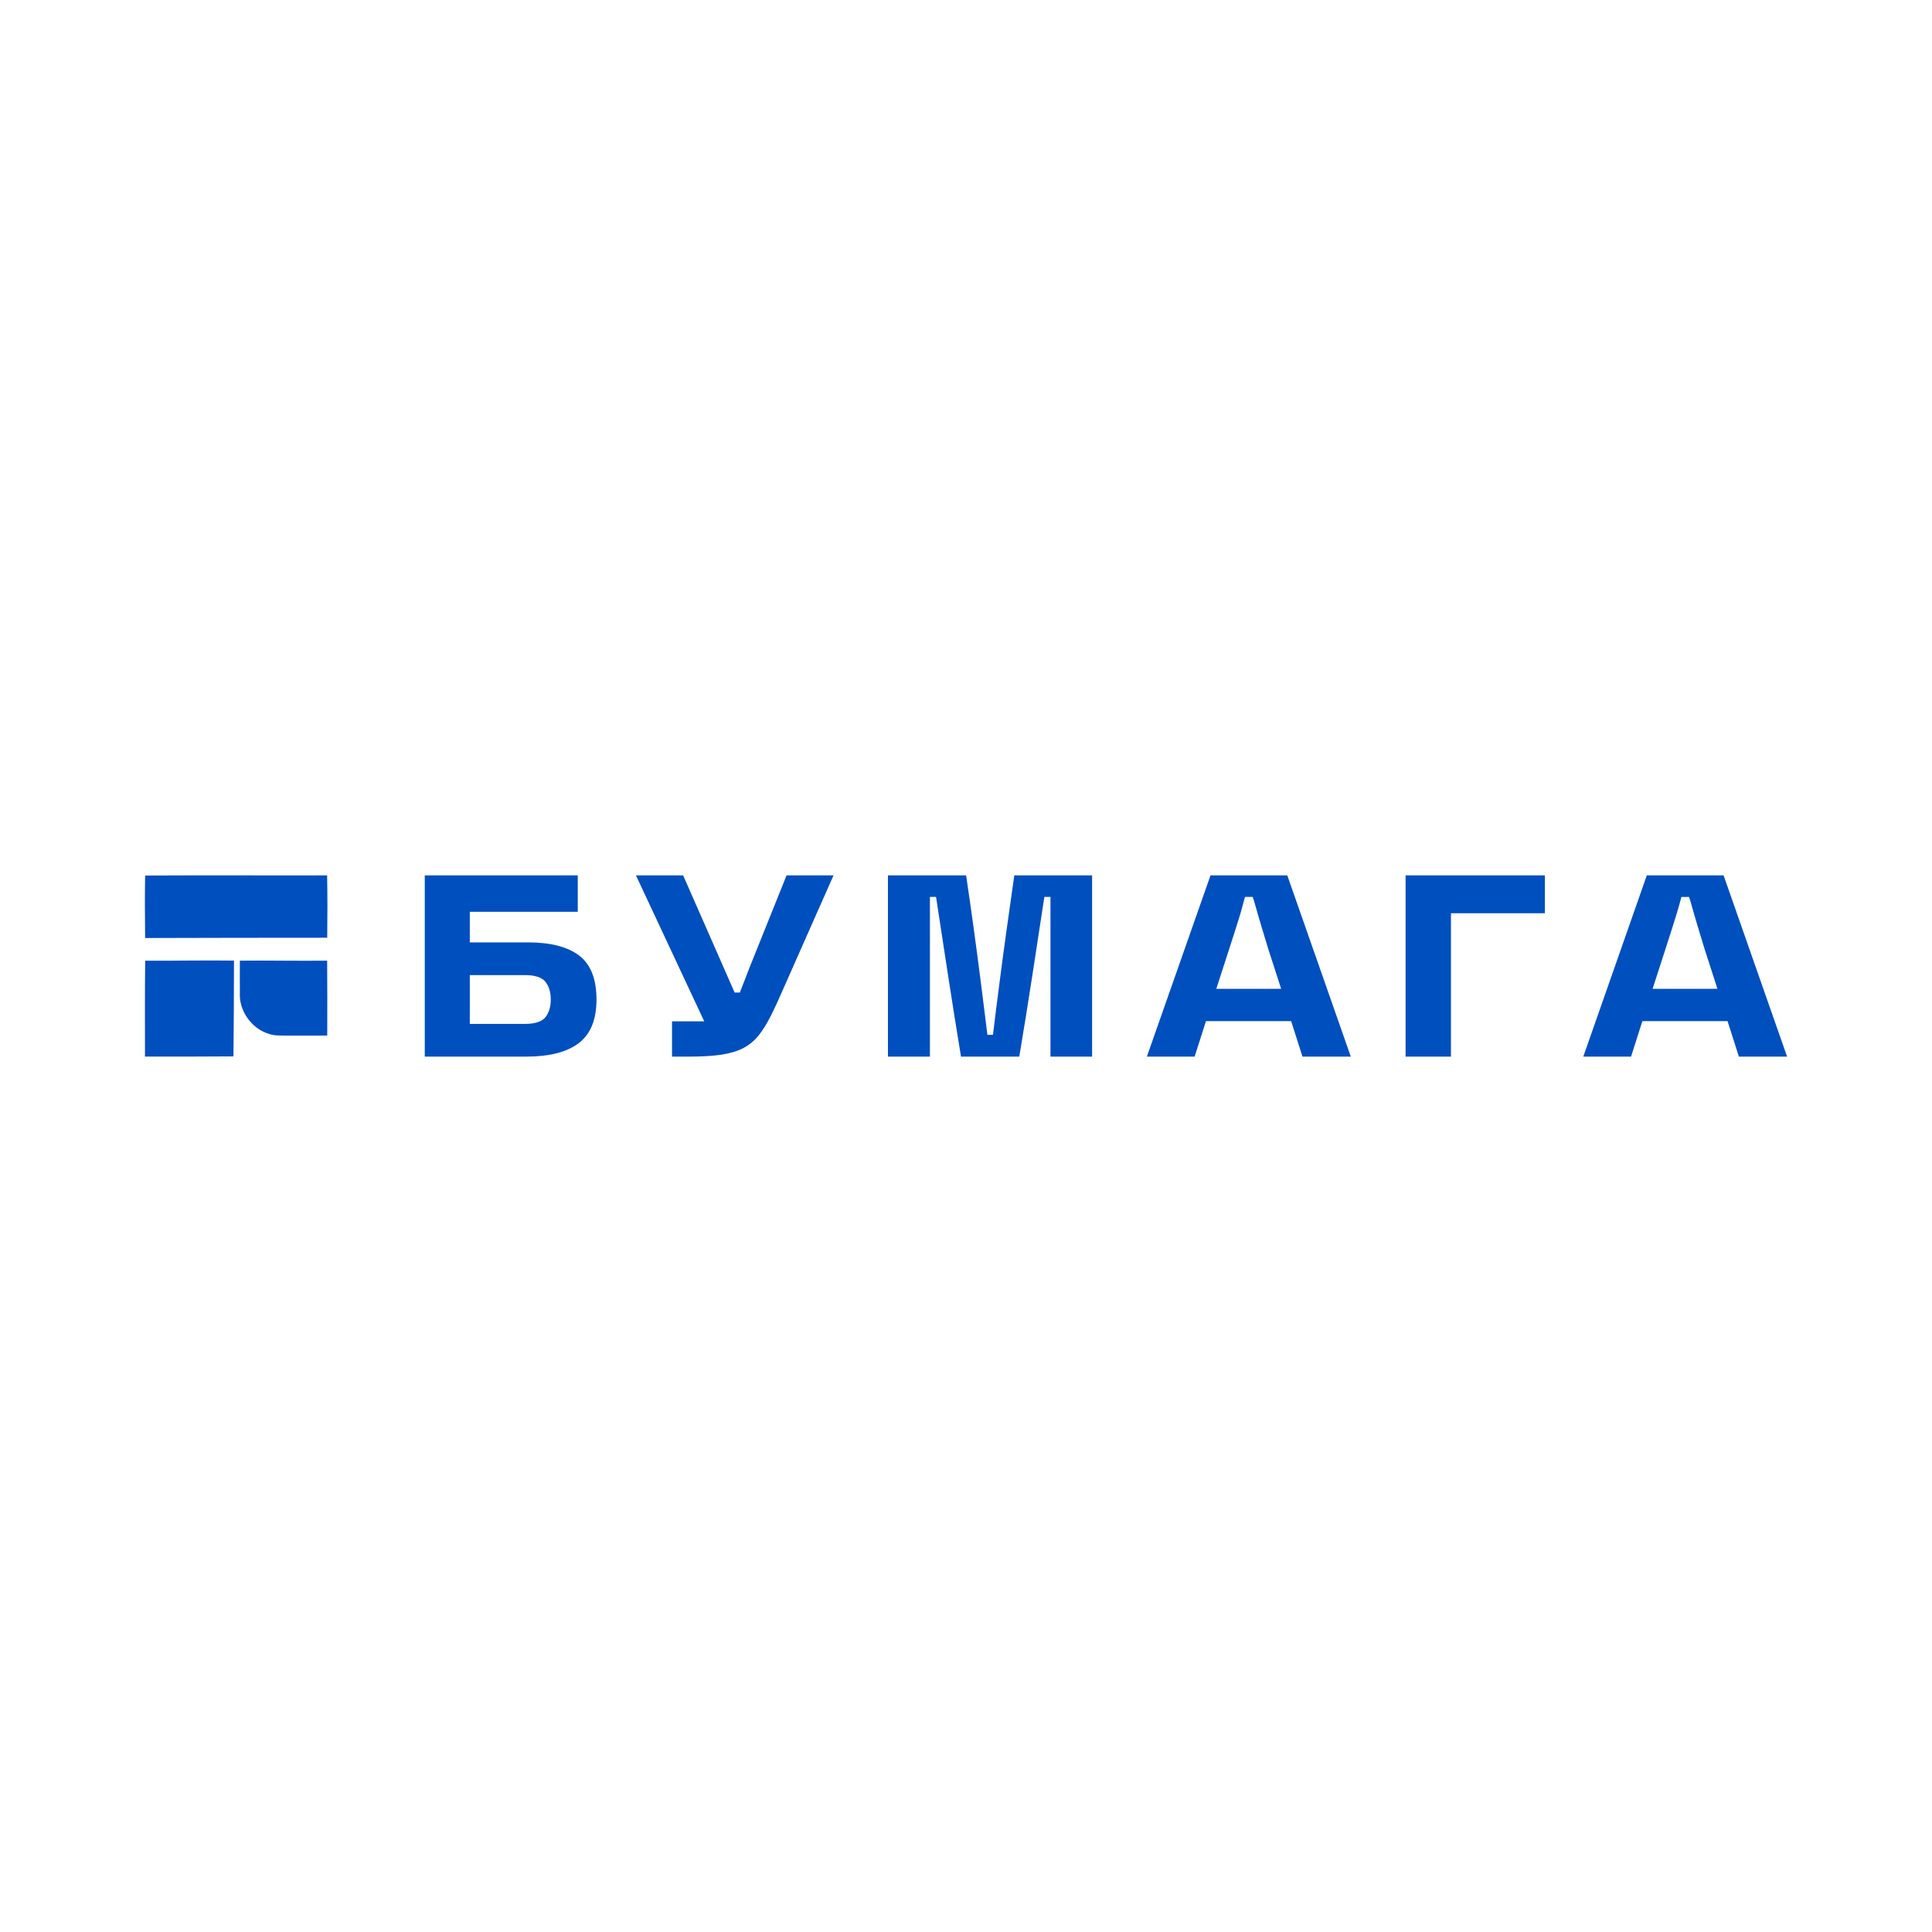 <svg xmlns="http://www.w3.org/2000/svg" viewBox="0 0 1920 1920">
  <rect x="0" y="0" width="1920" height="1920" fill="#808080" stroke="none"/>
  <defs>
    <clipPath id="logo">
      <rect x="0" y="0" width="1920" height="1920" />
    </clipPath>
  </defs>
  <g clip-path="url(#logo)">
          <rect fill="white" width="1920" height="1920"/>
    <g transform="scale(4.8)">
      <g font-family="none" font-size="none" font-weight="none" stroke-miterlimit="10" style="mix-blend-mode:normal" text-anchor="none">
<g fill="#004fbf" id="symbol">
<path d="m30.051 181.27c12.558-0.074 25.115 0.003 37.676-0.029 0.077 4.302 0.077 8.608 0.022 12.907-12.567-0.019-25.134 0.042-37.702 0.058-0.032-4.312-0.09-8.624 0.003-12.936z"/>
<path d="m30.06 198.9c6.128 0.038 12.259-0.106 18.387-0.016-0.019 6.609-0.035 13.218-0.112 19.828-6.106 0.038-12.214 0.064-18.32 0.035 0.029-6.616-0.051-13.231 0.045-19.847z"/>
<path d="m49.66 198.89c6.025-0.058 12.047 0.071 18.073 0.003 0.032 5.165 0.048 10.334 0.019 15.5-2.865 0.051-5.727 0.003-8.589 0.013-1.158-0.016-2.345 0.038-3.455-0.343-3.603-1.059-6.269-4.784-6.048-8.541-0.006-2.211-0.016-4.421 0-6.632z"/>
</g>
<g fill="#004fbf" id="text">
<path d="m97.267 195.11h12.022c4.665 0 8.195 0.902 10.59 2.705 2.411 1.819 3.616 4.863 3.616 9.132 0 4.146-1.221 7.152-3.663 9.017-2.442 1.865-6.082 2.797-10.919 2.797h-20.969v-37.523h31.676v7.537h-22.354zm0 16.877h11.412c2.082 0 3.499-0.462 4.25-1.387 0.736-0.94 1.104-2.158 1.104-3.653 0-1.51-0.368-2.736-1.104-3.676-0.751-0.925-2.168-1.387-4.25-1.387h-11.412zm57.975-11.814 7.608-18.935h9.721l-10.285 23.235c-0.971 2.25-1.863 4.185-2.677 5.803-0.798 1.603-1.644 2.967-2.536 4.092-0.892 1.11-1.957 1.988-3.193 2.636-1.237 0.632-2.755 1.087-4.555 1.364-1.8 0.262-4.047 0.393-6.739 0.393h-3.452v-7.306h6.669l-14.136-30.217h9.768l7.256 16.507 3.405 7.745h1.08c0.297-0.724 0.611-1.526 0.939-2.404 0.329-0.879 0.704-1.85 1.127-2.913zm37.288 18.588h-8.688v-37.523h16.178c0.501 3.329 1.018 6.928 1.55 10.797 0.532 3.884 1.041 7.729 1.526 11.537 0.485 3.822 0.931 7.383 1.338 10.681h1.151c0.391-3.298 0.837-6.859 1.338-10.681 0.485-3.807 1.002-7.652 1.55-11.537 0.548-3.869 1.057-7.468 1.526-10.797h16.108v37.523h-8.618v-33.061h-1.268c-0.751 4.917-1.565 10.234-2.442 15.952-0.877 5.703-1.792 11.406-2.747 17.108h-12.069c-0.939-5.703-1.847-11.406-2.724-17.108-0.877-5.718-1.691-11.036-2.442-15.952h-1.268zm54.805 0h-9.886l13.173-37.523h15.897l13.149 37.523h-10.003l-2.348-7.352h-17.634zm7.162-22.31-2.677 8.277h13.431l-2.677-8.277c-0.438-1.433-0.892-2.928-1.362-4.485-0.47-1.557-0.869-2.928-1.198-4.115-0.329-1.187-0.548-1.903-0.657-2.15h-1.597c-0.329 1.248-0.642 2.389-0.939 3.422-0.313 1.017-0.65 2.096-1.01 3.237-0.376 1.156-0.814 2.52-1.315 4.092zm36.513-15.212h28.835v7.837h-19.442v29.685h-9.392zm46.68 37.523h-9.886l13.149-37.523h15.897l13.149 37.523h-9.979l-2.348-7.352h-17.634zm7.138-22.31-2.677 8.277h13.431l-2.677-8.277c-0.423-1.433-0.877-2.928-1.362-4.485-0.47-1.557-0.869-2.928-1.198-4.115-0.329-1.187-0.548-1.903-0.657-2.15h-1.573c-0.329 1.248-0.65 2.389-0.963 3.422-0.313 1.017-0.65 2.096-1.01 3.237-0.36 1.156-0.798 2.52-1.315 4.092z"/>
</g>
</g>
    </g>
  </g>
</svg>